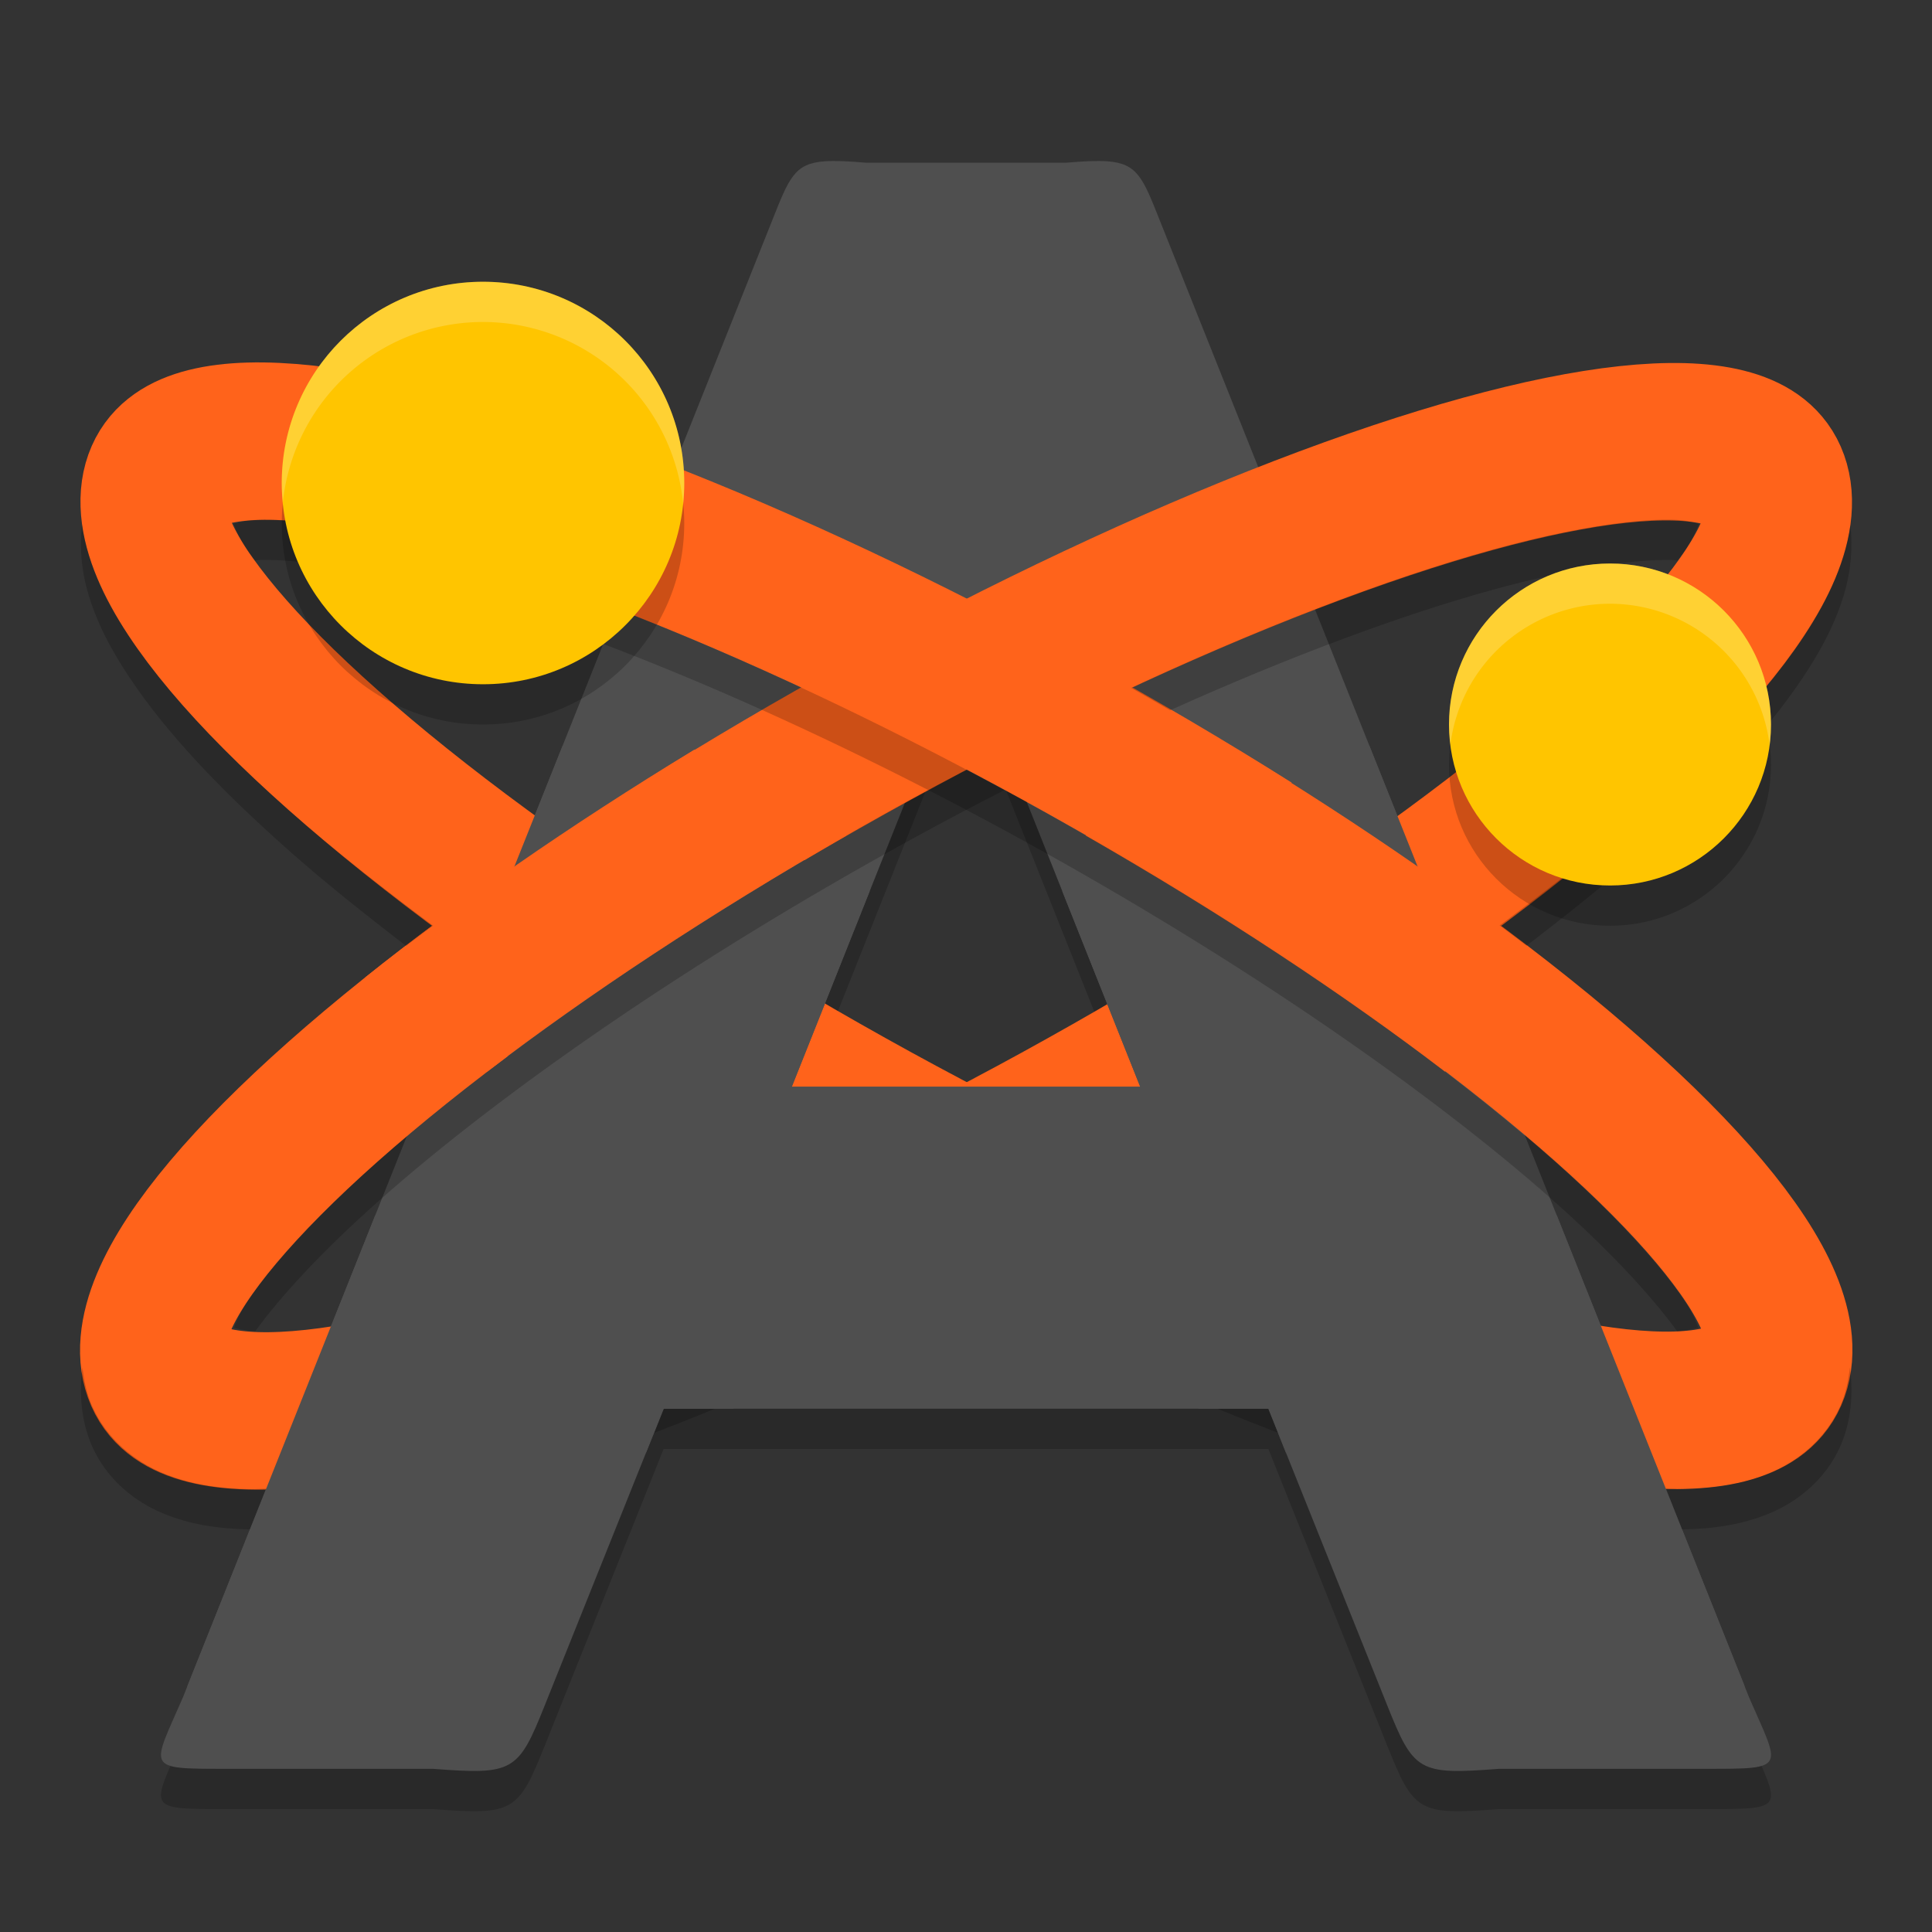 <svg xmlns="http://www.w3.org/2000/svg" width="48" height="48" version="1.1">
 <rect width="100%" height="100%" fill="#333333" stroke="none"/>
 <path style="opacity:0.2" d="m 20.496,5.007 c -0.762,0.052 -0.89,0.413 -1.314,1.477 L 4.543,43.175 c -0.769,1.77 -0.96,1.771 1.043,1.771 h 5.174 c 1.994,0.154 2.117,0.072 2.775,-1.578 l 2.953,-7.369 h 7.512 7.512 l 2.953,7.369 c 0.658,1.65 0.781,1.732 2.775,1.578 h 5.174 c 2.003,0 1.812,-0.001 1.043,-1.771 L 28.818,6.484 c -0.424,-1.063 -0.553,-1.424 -1.314,-1.477 -0.254,-0.017 -0.579,-0.002 -1.008,0.035 H 24 21.504 c -0.429,-0.037 -0.754,-0.053 -1.008,-0.035 z m 3.504,12.127 4.328,10.865 h -4.328 -4.328 z"/>
 <path style="fill:#4f4f4f" d="m 20.496,4.007 c -0.762,0.052 -0.89,0.413 -1.314,1.477 L 4.543,42.175 c -0.769,1.77 -0.96,1.771 1.043,1.771 h 5.174 c 1.994,0.154 2.117,0.072 2.775,-1.578 l 2.953,-7.369 h 7.512 7.512 l 2.953,7.369 c 0.658,1.65 0.781,1.732 2.775,1.578 h 5.174 c 2.003,0 1.812,-0.001 1.043,-1.771 L 28.818,5.484 c -0.424,-1.063 -0.553,-1.424 -1.314,-1.477 -0.254,-0.017 -0.579,-0.002 -1.008,0.035 H 24 21.504 C 21.075,4.005 20.75,3.99 20.496,4.007 Z m 3.504,12.127 4.328,10.865 h -4.328 -4.328 z"/>
 <ellipse style="fill:none;stroke:#ff631b;stroke-width:3.781;stroke-linecap:round;stroke-linejoin:round" cx="-12.775" cy="31.833" rx="22.89" ry="5.319" transform="matrix(-0.877,0.481,0.402,0.916,0,0)"/>
 <ellipse style="fill:none;stroke:#ff631b;stroke-width:3.781;stroke-linecap:round;stroke-linejoin:round" cx="31.344" cy="8.65" rx="22.89" ry="5.319" transform="matrix(0.877,0.481,-0.402,0.916,0,0)"/>
 <path style="fill:#4f4f4f" d="M 13.977 18.529 L 11.189 25.514 L 29.801 35 L 31.512 35 L 31.951 36.096 L 43.35 41.906 L 38.68 30.201 L 27.498 24.918 L 28.328 27 L 24 27 L 19.672 27 L 21.609 22.135 L 13.977 18.529 z"/>
 <path style="opacity:0.2" d="M 41.535 12.912 C 40.543 12.892 38.962 13.134 37.053 13.662 C 34.549 14.355 31.46 15.528 28.102 17.09 C 28.428 17.275 28.75 17.46 29.07 17.646 C 32.052 16.306 34.792 15.287 37.053 14.662 C 38.962 14.134 40.543 13.892 41.535 13.912 C 41.596 13.913 41.626 13.922 41.676 13.926 C 41.736 13.842 41.815 13.748 41.867 13.67 C 42.074 13.359 42.131 13.194 42.207 13.014 C 42.033 12.971 41.882 12.919 41.535 12.912 z M 45.973 13.041 C 45.944 13.253 45.9 13.457 45.846 13.652 C 45.629 14.437 45.258 15.133 44.795 15.828 C 43.868 17.219 42.529 18.628 40.826 20.137 C 39.78 21.063 38.556 22.026 37.252 22.998 C 37.476 23.165 37.703 23.334 37.92 23.5 C 38.966 22.699 39.959 21.905 40.826 21.137 C 42.529 19.628 43.868 18.219 44.795 16.828 C 45.258 16.133 45.629 15.437 45.846 14.652 C 45.982 14.158 46.035 13.598 45.973 13.041 z M 24.002 19.129 C 23.546 19.369 23.091 19.607 22.631 19.859 C 17.194 22.843 12.506 26.093 9.424 28.824 C 7.883 30.19 6.745 31.441 6.152 32.33 C 5.945 32.641 5.889 32.808 5.812 32.988 C 5.956 33.023 6.109 33.057 6.342 33.074 C 6.969 32.207 8.017 31.07 9.424 29.824 C 12.506 27.093 17.194 23.843 22.631 20.859 C 23.411 20.431 24.183 20.024 24.949 19.631 C 24.632 19.459 24.317 19.295 24.002 19.129 z M 2.049 33.969 C 1.965 34.605 2.01 35.297 2.285 35.924 C 2.654 36.763 3.353 37.308 4.041 37.596 C 4.729 37.884 5.445 37.983 6.221 37.998 L 6.625 36.984 C 6.492 36.987 6.35 37.001 6.221 36.998 C 5.445 36.983 4.729 36.884 4.041 36.596 C 3.353 36.308 2.654 35.763 2.285 34.924 C 2.15 34.616 2.086 34.293 2.049 33.969 z M 16.498 35 L 16.26 35.596 C 16.752 35.408 17.253 35.208 17.762 35 L 16.498 35 z"/>
 <path style="fill:#4f4f4f" d="M 34.023,18.529 36.811,25.514 18.199,35 H 16.488 L 16.049,36.096 4.65,41.906 9.32,30.201 20.502,24.918 19.672,27 H 24 28.328 l -1.938,-4.865 z"/>
 <path style="fill:#ff631b" d="m 30.752,18.627 -3.779,2.133 c 3.395,1.948 6.448,3.971 8.926,5.865 l 3.029,-2.34 c -2.304,-1.846 -5.069,-3.77 -8.176,-5.658 z"/>
 <path style="fill:#ff631b" d="m 17.248,18.627 3.779,2.133 C 17.632,22.708 14.579,24.731 12.102,26.625 L 9.072,24.285 c 2.304,-1.846 5.069,-3.77 8.176,-5.658 z"/>
 <path style="opacity:0.2" d="M 6.475 12.912 C 6.128 12.919 5.977 12.971 5.803 13.014 C 5.879 13.194 5.935 13.359 6.143 13.67 C 6.195 13.748 6.274 13.842 6.334 13.926 C 6.384 13.922 6.414 13.913 6.475 13.912 C 7.466 13.892 9.048 14.134 10.957 14.662 C 14.775 15.718 19.942 17.875 25.379 20.859 C 30.816 23.843 35.503 27.093 38.586 29.824 C 39.992 31.07 41.041 32.207 41.668 33.074 C 41.901 33.057 42.054 33.023 42.197 32.988 C 42.121 32.808 42.065 32.641 41.857 32.33 C 41.265 31.441 40.127 30.19 38.586 28.824 C 35.503 26.093 30.816 22.843 25.379 19.859 C 19.942 16.875 14.775 14.718 10.957 13.662 C 9.048 13.134 7.466 12.892 6.475 12.912 z M 2.037 13.041 C 1.975 13.598 2.027 14.158 2.164 14.652 C 2.381 15.437 2.752 16.133 3.215 16.828 C 4.141 18.219 5.481 19.628 7.184 21.137 C 8.051 21.905 9.044 22.699 10.09 23.5 C 10.307 23.334 10.533 23.165 10.758 22.998 C 9.454 22.026 8.23 21.063 7.184 20.137 C 5.481 18.628 4.141 17.219 3.215 15.828 C 2.752 15.133 2.381 14.437 2.164 13.652 C 2.11 13.457 2.065 13.253 2.037 13.041 z M 45.961 33.969 C 45.924 34.293 45.86 34.616 45.725 34.924 C 45.356 35.763 44.656 36.308 43.969 36.596 C 43.281 36.884 42.565 36.983 41.789 36.998 C 41.66 37.001 41.518 36.987 41.385 36.984 L 41.789 37.998 C 42.565 37.983 43.281 37.884 43.969 37.596 C 44.656 37.308 45.356 36.763 45.725 35.924 C 46 35.297 46.045 34.605 45.961 33.969 z M 30.248 35 C 30.757 35.208 31.258 35.408 31.75 35.596 L 31.512 35 L 30.248 35 z"/>
 <circle style="opacity:0.2" cx="40" cy="19" r="4"/>
 <circle style="fill:#ffc500" cx="40" cy="18" r="4"/>
 <circle style="opacity:0.2" cx="12" cy="13" r="5"/>
 <circle style="fill:#ffc500" cx="12" cy="12" r="5"/>
 <path style="opacity:0.2;fill:#ffffff" d="M 40 14 A 4 4 0 0 0 36 18 A 4 4 0 0 0 36.035 18.494 A 4 4 0 0 1 40 15 A 4 4 0 0 1 43.965 18.506 A 4 4 0 0 0 44 18 A 4 4 0 0 0 40 14 z"/>
 <path style="opacity:0.2;fill:#ffffff" d="M 12 7 A 5 5 0 0 0 7 12 A 5 5 0 0 0 7.027 12.484 A 5 5 0 0 1 12 8 A 5 5 0 0 1 16.973 12.516 A 5 5 0 0 0 17 12 A 5 5 0 0 0 12 7 z"/>
</svg>
